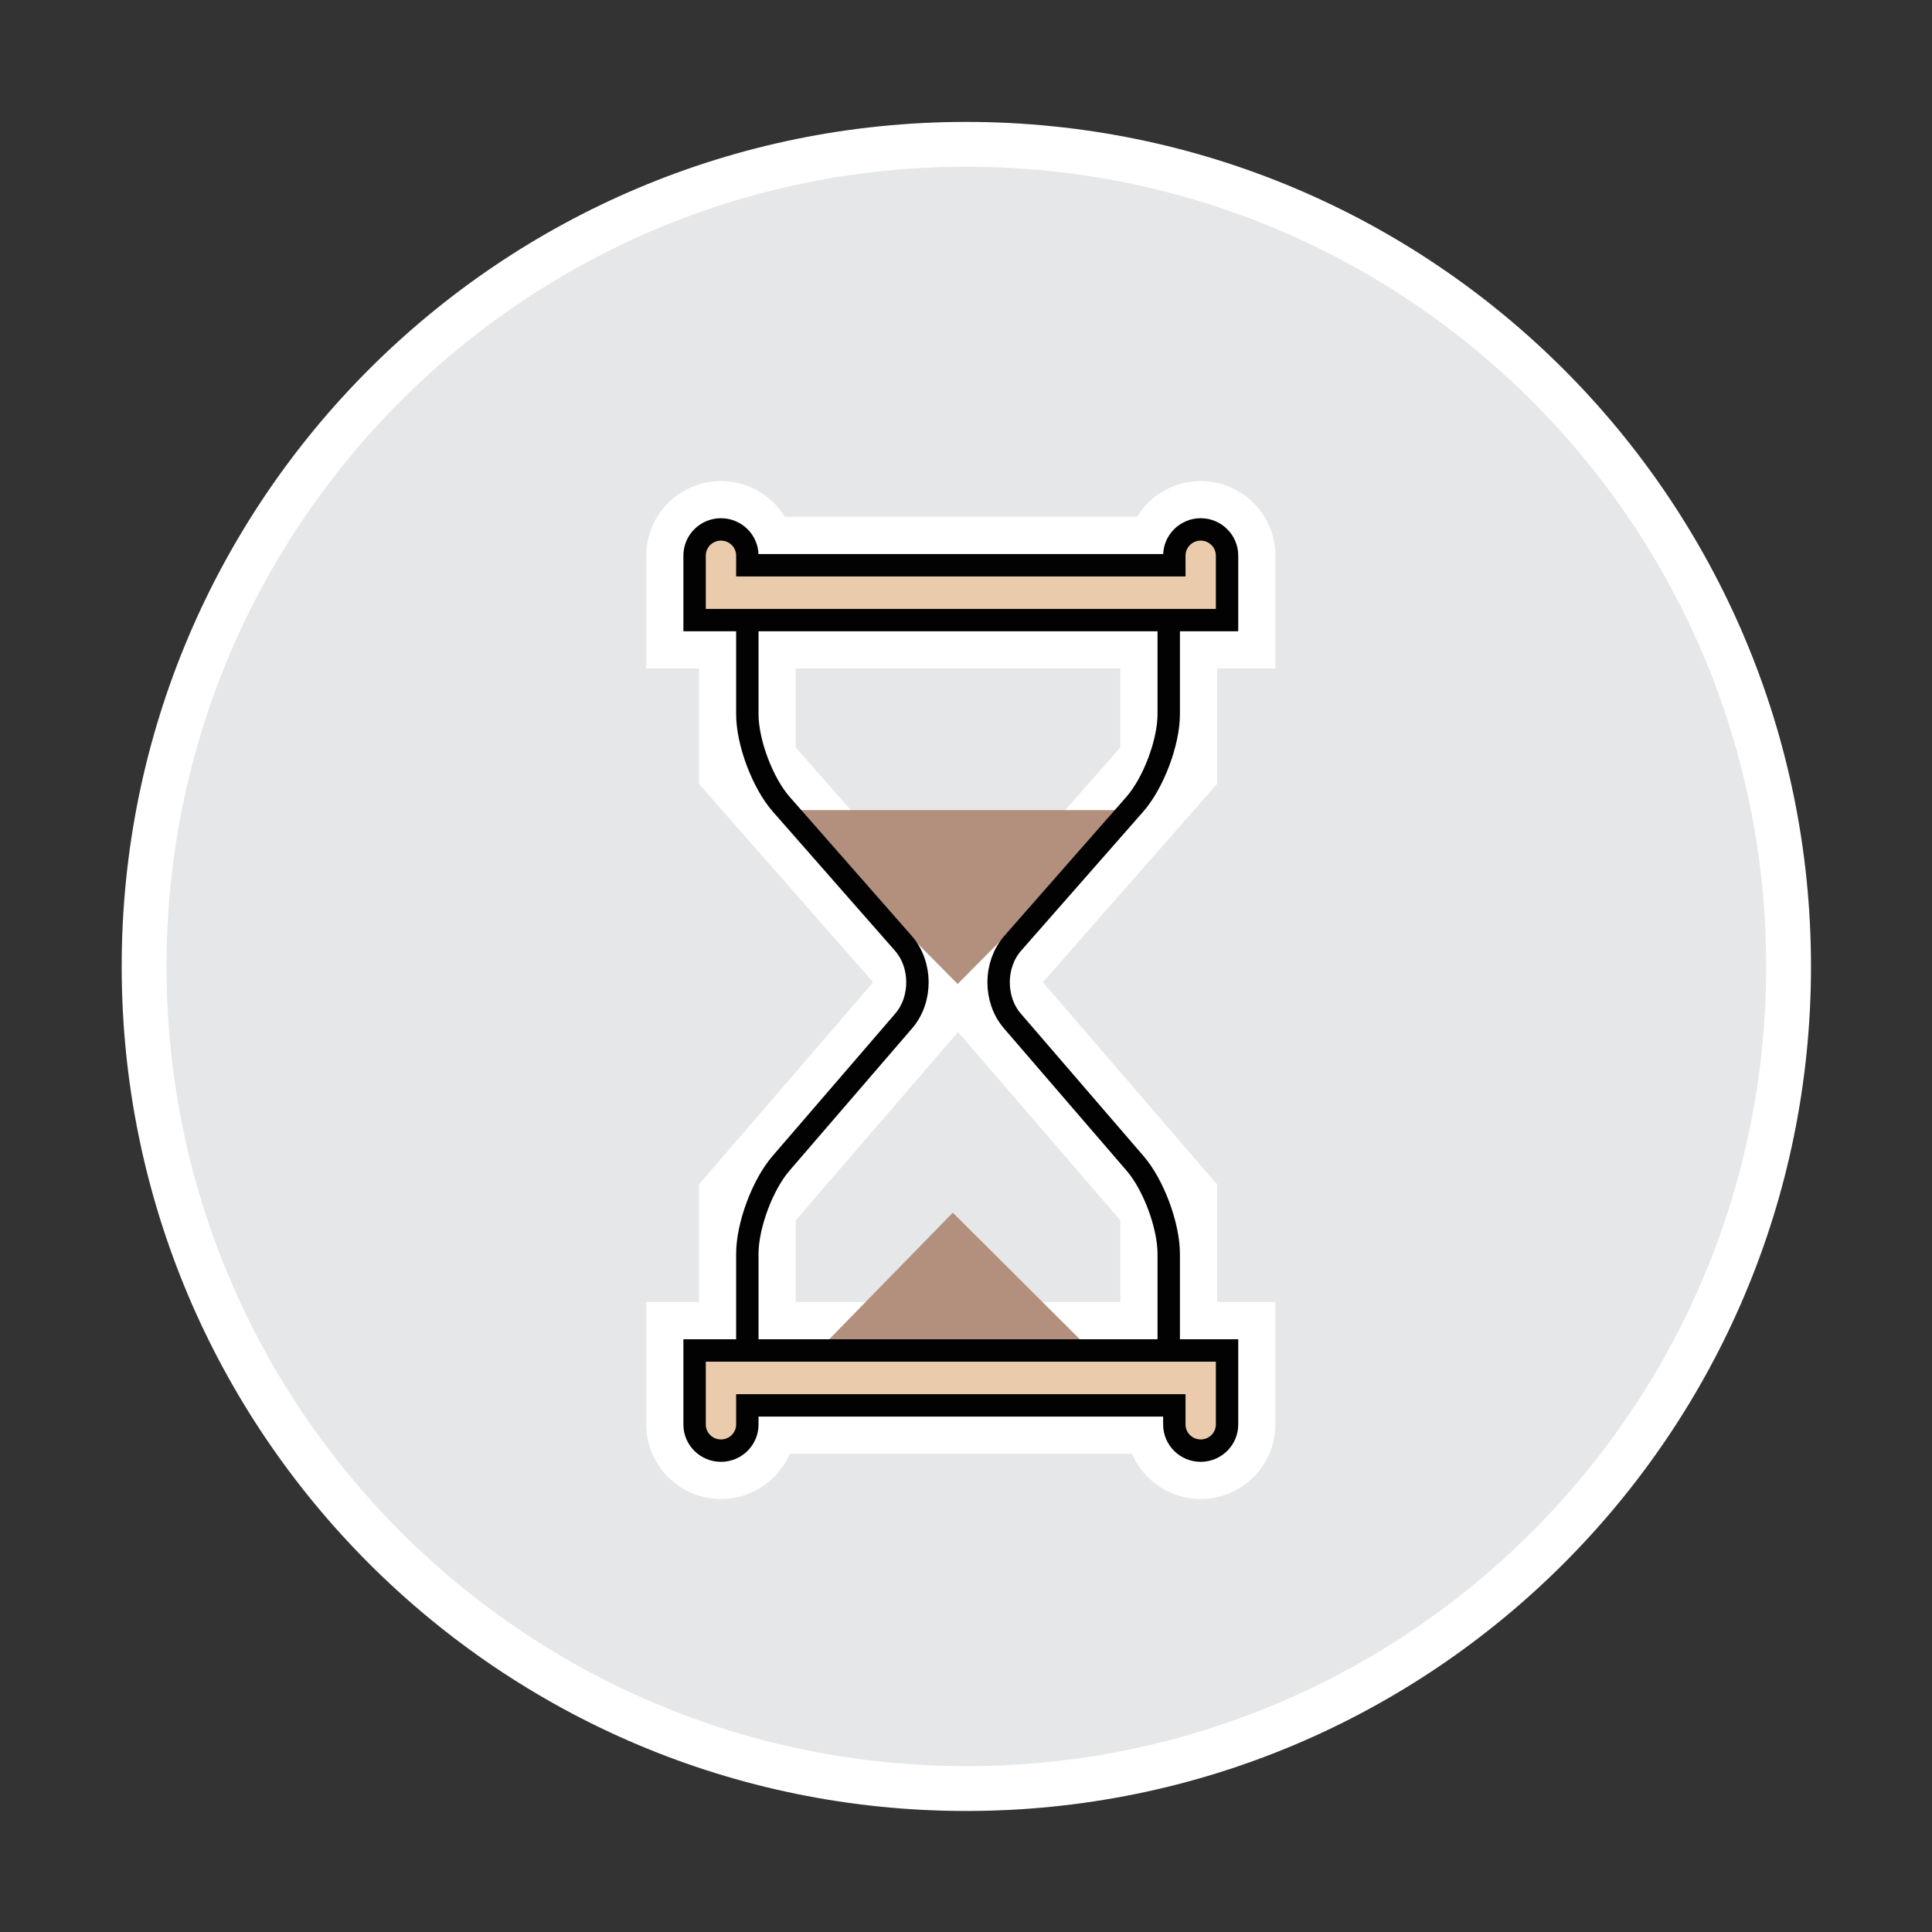 <svg xmlns="http://www.w3.org/2000/svg" xmlns:xlink="http://www.w3.org/1999/xlink" id="Layer_1" x="0px" y="0px" width="2834.65px" height="2834.65px" viewBox="0 0 2834.65 2834.65" xml:space="preserve"><rect x="0" y="0" width="2834.65" height="2834.65" fill="#333333" stroke="none"/><g>	<g opacity="0.5">		<path d="M2624.246,1417.955c0,666.15-540.07,1206.273-1206.523,1206.273c-666.175,0-1206.323-540.123-1206.323-1206.273    c0-666.191,540.148-1206.218,1206.323-1206.218C2084.176,211.737,2624.246,751.764,2624.246,1417.955z"></path>		<path fill="none" stroke="#000000" stroke-width="65.76" stroke-miterlimit="10" d="M2624.246,1417.955    c0,666.15-540.07,1206.273-1206.523,1206.273c-666.175,0-1206.323-540.123-1206.323-1206.273    c0-666.191,540.148-1206.218,1206.323-1206.218C2084.176,211.737,2624.246,751.764,2624.246,1417.955z"></path>	</g>	<g>		<path fill="#E6E7E8" d="M2624.246,1417.955c0,666.15-540.07,1206.273-1206.523,1206.273    c-666.175,0-1206.323-540.123-1206.323-1206.273c0-666.191,540.148-1206.218,1206.323-1206.218    C2084.176,211.737,2624.246,751.764,2624.246,1417.955z"></path>		<path fill="none" stroke="#FFFFFF" stroke-width="65.76" stroke-miterlimit="10" d="M2624.246,1417.955    c0,666.15-540.07,1206.273-1206.523,1206.273c-666.175,0-1206.323-540.123-1206.323-1206.273    c0-666.191,540.148-1206.218,1206.323-1206.218C2084.176,211.737,2624.246,751.764,2624.246,1417.955z"></path>	</g></g><g>	<g>		<g>			<polygon fill="none" stroke="#FFFFFF" stroke-width="141.962" stroke-miterlimit="10" points="1714.771,1123.324      1714.771,837.503 1096.489,837.503 1096.489,1123.324 1375.211,1440.739 1096.489,1764.208 1096.489,2050.817 1714.771,2050.817      1714.771,1764.208 1436.045,1440.739    "></polygon>		</g>		<path fill="none" stroke="#FFFFFF" stroke-width="141.962" stroke-miterlimit="10" d="M1761.646,776.755    c-21.271,0-38.645,17.196-38.645,38.393v14.182h-626.512v-14.182c0-21.197-17.33-38.393-38.736-38.393    c-21.264,0-38.639,17.196-38.639,38.393v14.182v42.024v38.459h781.21v-38.459V829.33v-14.182    C1800.324,793.951,1782.917,776.755,1761.646,776.755z"></path>		<path fill="none" stroke="#FFFFFF" stroke-width="141.962" stroke-miterlimit="10" d="M1019.114,1981.408v52.477v28.127v28.1    c0,21.142,17.375,38.279,38.639,38.279c21.406,0,38.736-17.138,38.736-38.279v-28.1h626.512v28.1    c0,21.142,17.374,38.279,38.645,38.279c21.271,0,38.679-17.138,38.679-38.279v-28.1v-28.127v-52.477H1019.114z"></path>	</g>	<polygon fill="#B2907D" points="1658.266,1188.551 1152.182,1188.551 1405.063,1443.711  "></polygon>	<g>		<path fill="none" stroke="#020202" stroke-width="32.862" stroke-miterlimit="10" d="M1664.937,1180.077    c27.409-31.214,49.835-90.74,49.835-132.28V913.031c0-41.54-33.987-75.527-75.527-75.527h-467.228    c-41.54,0-75.527,33.987-75.527,75.527v134.766c0,41.54,22.425,101.066,49.834,132.28l179.053,203.908    c27.409,31.215,27.649,82.501,0.533,113.97l-180.119,209.036c-27.116,31.47-49.301,91.204-49.301,132.744v135.555    c0,41.54,33.987,75.527,75.527,75.527h467.228c41.54,0,75.527-33.987,75.527-75.527v-135.555    c0-41.54-22.186-101.274-49.302-132.743l-180.123-209.037c-27.116-31.47-26.876-82.755,0.533-113.969L1664.937,1180.077z"></path>	</g>	<polygon fill="#B2907D" points="1148.164,2035.091 1654.784,2035.091 1397.97,1779.264  "></polygon>	<path fill="#EACCAD" stroke="#020202" stroke-width="32.862" stroke-miterlimit="10" d="M1761.646,776.755   c-21.271,0-38.645,17.196-38.645,38.393v14.182h-626.512v-14.182c0-21.197-17.33-38.393-38.736-38.393   c-21.264,0-38.639,17.196-38.639,38.393v14.182v42.024v38.459h781.21v-38.459V829.33v-14.182   C1800.324,793.951,1782.917,776.755,1761.646,776.755z"></path>	<path fill="#EACCAD" stroke="#020202" stroke-width="32.862" stroke-miterlimit="10" d="M1019.114,1981.408v52.477v28.127v28.1   c0,21.142,17.375,38.279,38.639,38.279c21.406,0,38.736-17.138,38.736-38.279v-28.1h626.512v28.1   c0,21.142,17.374,38.279,38.645,38.279c21.271,0,38.679-17.138,38.679-38.279v-28.1v-28.127v-52.477H1019.114z"></path></g></svg>